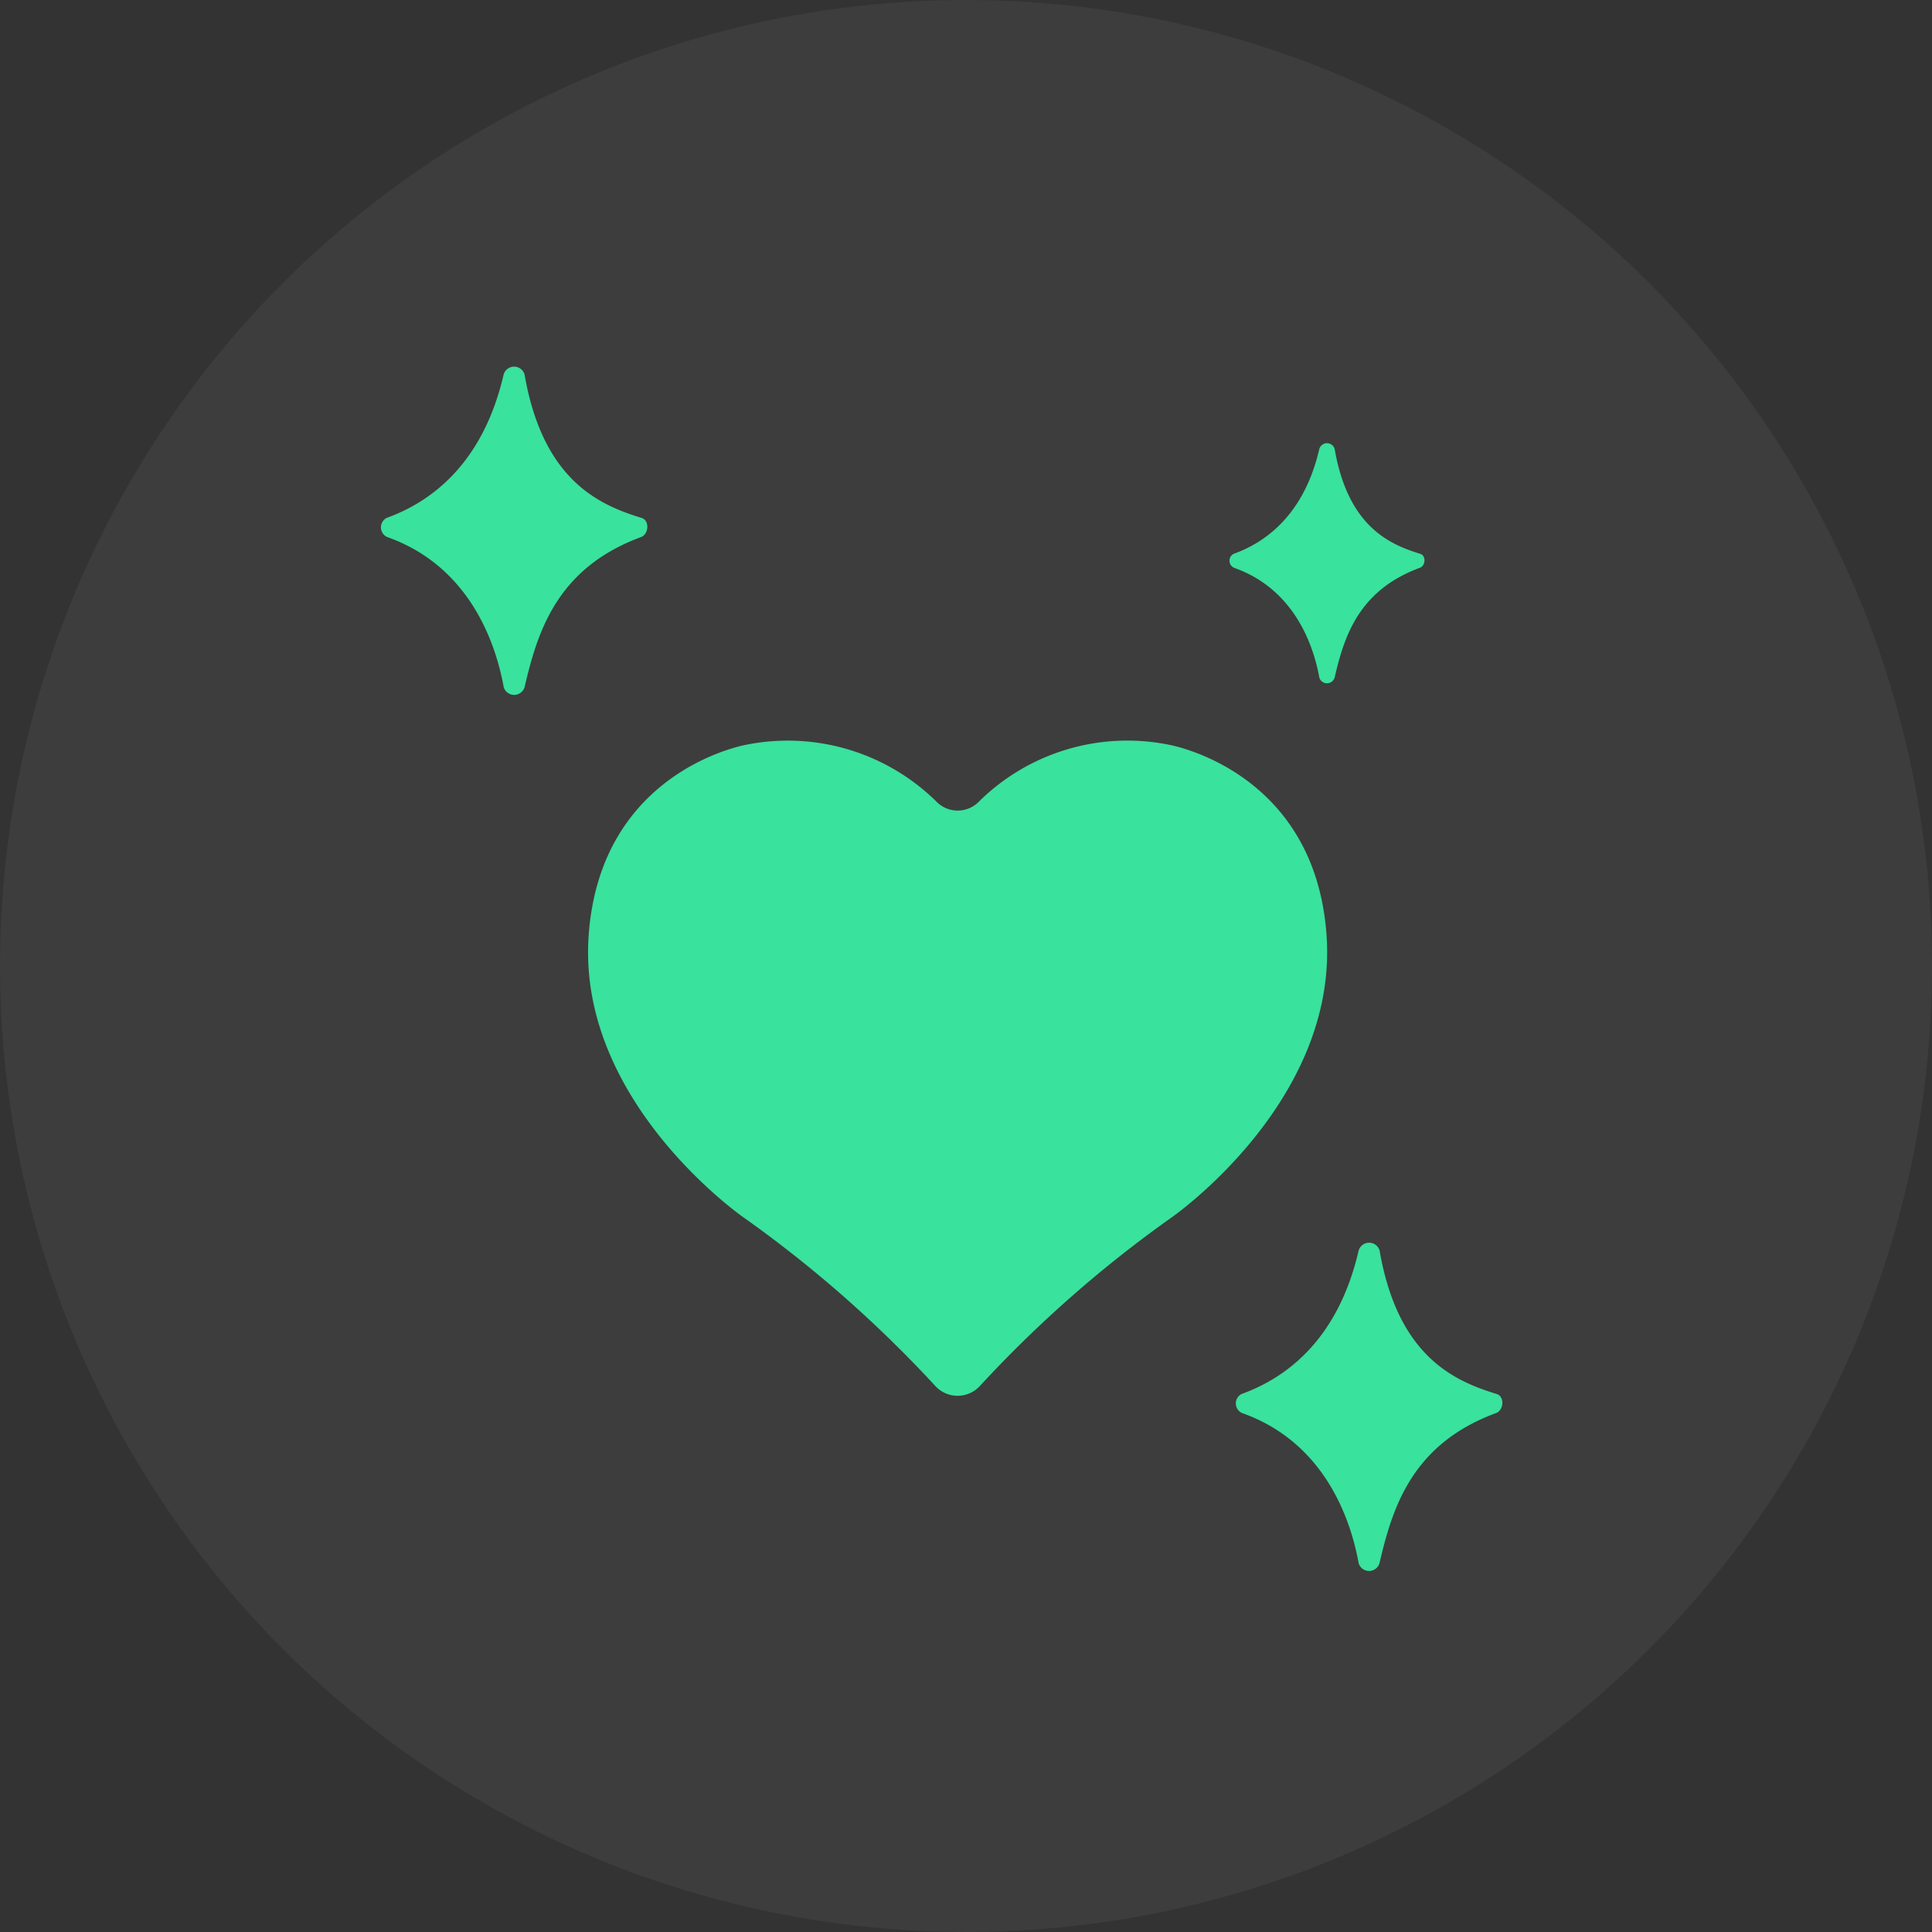<svg xmlns="http://www.w3.org/2000/svg" width="137" height="137" viewBox="0 0 137 137">
    <rect x="0" y="0" width="137" height="137" fill="#333333" stroke="none"/>
    <defs>
        <style>
            .cls-2{fill:#39e29d}
        </style>
    </defs>
    <g id="Group_1979" transform="translate(-928 -3188)">
        <circle id="Ellipse_16" cx="68.5" cy="68.5" r="68.5" fill="#fafcff" opacity="0.05" transform="translate(928 3188)"/>
        <g id="noun_support_heal_2360279" transform="translate(944.956 3186.376)">
            <path id="Path_1564" d="M132.925 203.3a86.672 86.672 0 0 1 13.6 11.954 2.143 2.143 0 0 0 3.167 0 86.547 86.547 0 0 1 13.6-11.954s11.794-8.174 10.982-19.969-11.218-13.553-11.218-13.553a14.969 14.969 0 0 0-13.446 4.051 2.1 2.1 0 0 1-2.991 0 15.013 15.013 0 0 0-13.454-4.051s-10.393 1.752-11.218 13.545 10.978 19.977 10.978 19.977z" class="cls-2" transform="translate(-97.161 -115.352)"/>
            <path id="Path_1565" d="M368.041 371.977c5.422 1.914 7.572 6.824 8.267 10.657a.772.772 0 0 0 1.471 0c.9-3.831 2.23-8.434 8.267-10.657.561-.209.621-1.18.043-1.355-3.012-.924-7-2.662-8.3-10.174a.774.774 0 0 0-1.483 0c-1.406 6.08-4.883 8.944-8.3 10.174a.751.751 0 0 0 .035 1.355z" class="cls-2" transform="translate(-296.918 -270.15)"/>
            <path id="Path_1566" d="M61.8 38.351c-3.014-.924-7-2.662-8.3-10.173a.773.773 0 0 0-1.483 0c-1.406 6.078-4.883 8.94-8.3 10.173a.755.755 0 0 0 .041 1.355c5.422 1.914 7.572 6.824 8.267 10.657a.774.774 0 0 0 1.473 0c.9-3.833 2.229-8.436 8.267-10.657.551-.206.609-1.181.035-1.355z" class="cls-2" transform="translate(-33.259)"/>
            <path id="Path_1567" d="M365.5 64.508a.55.55 0 0 0 .032.991c3.967 1.4 5.538 4.992 6.046 7.794a.566.566 0 0 0 1.079 0c.658-2.8 1.63-6.17 6.046-7.794.415-.151.452-.862.032-.991-2.2-.675-5.121-1.946-6.074-7.441a.567.567 0 0 0-1.086 0c-1.028 4.448-3.575 6.542-6.075 7.441z" class="cls-2" transform="translate(-294.977 -23.611)"/>
        </g>
    </g>
</svg>
